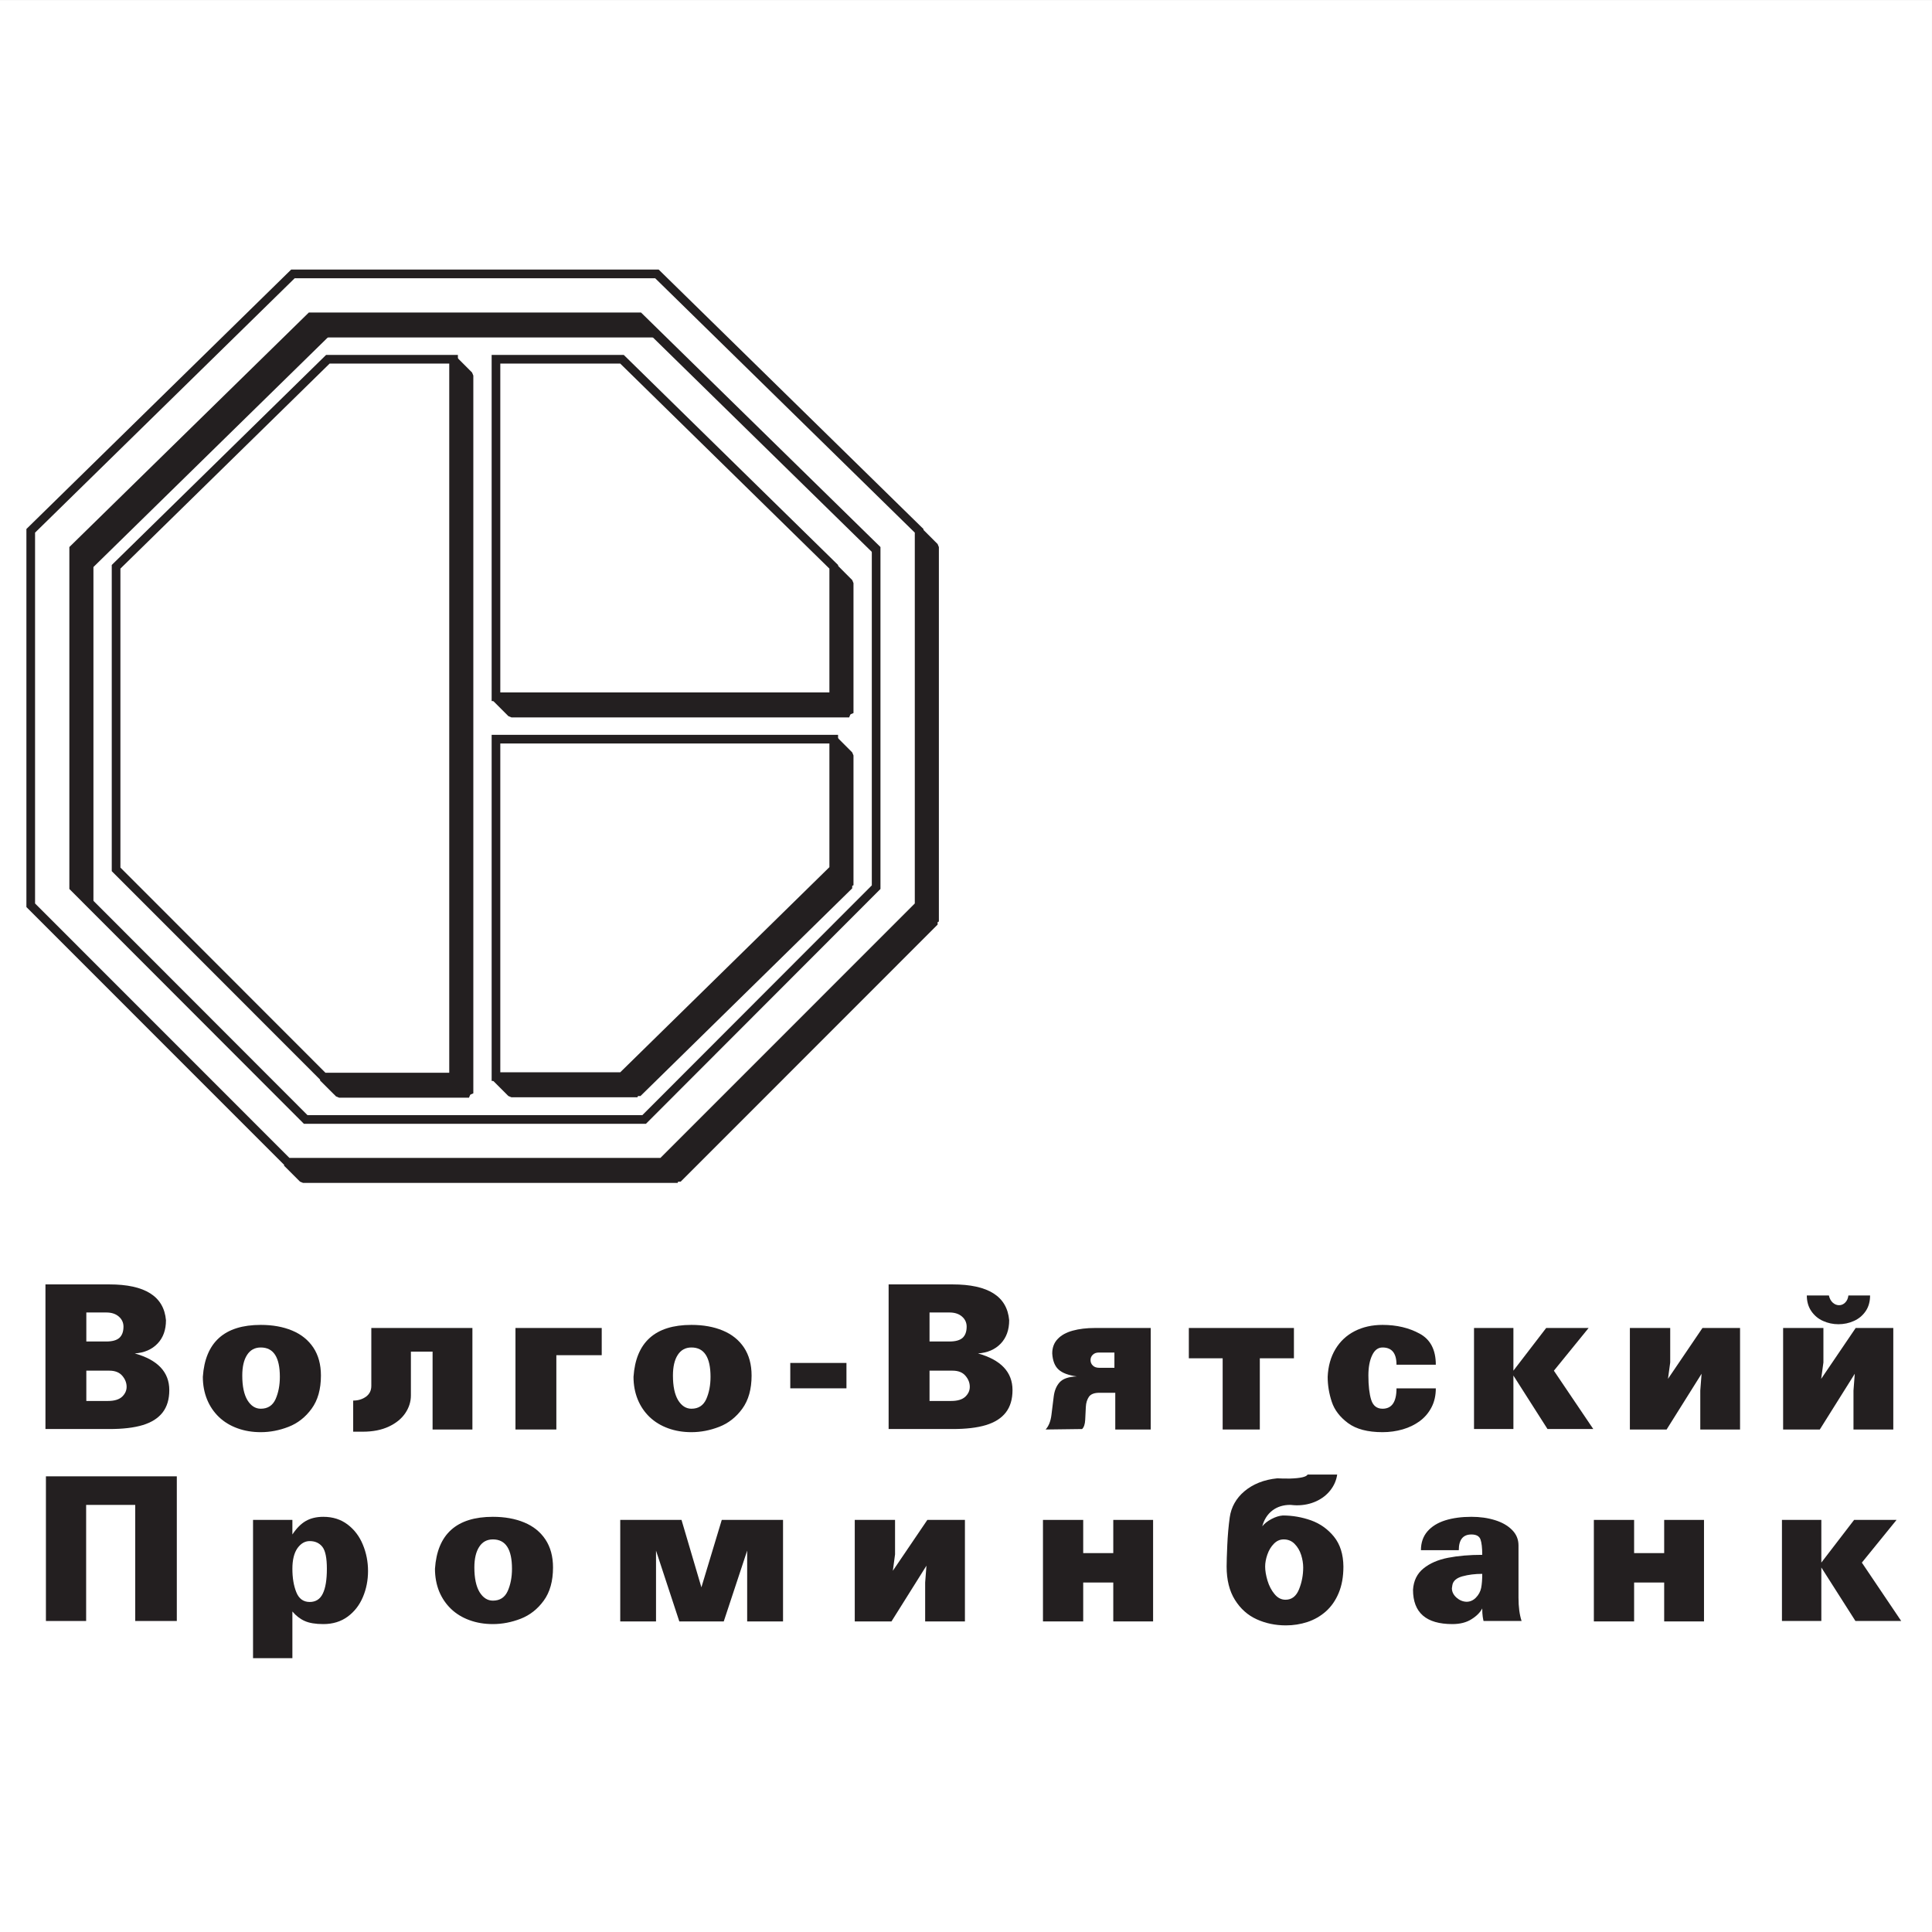 <?xml version="1.0" encoding="UTF-8"?>
<svg xmlns="http://www.w3.org/2000/svg" xmlns:xlink="http://www.w3.org/1999/xlink" width="192.76pt" height="192.76pt" viewBox="0 0 192.76 192.76" version="1.1">
<rect x="0" y="0" width="192.76" height="192.76" fill="#808080" stroke="none"/>
<g id="surface1">
<path style=" stroke:none;fill-rule:evenodd;fill:rgb(100%,100%,100%);fill-opacity:1;" d="M 0 0.004 L 192.758 0.004 L 192.758 192.762 L 0 192.762 L 0 0.004 "/>
<path style=" stroke:none;fill-rule:evenodd;fill:rgb(13.699%,12.199%,12.5%);fill-opacity:1;" d="M 91.641 52.984 L 91.641 90.348 L 93.242 91.945 L 93.242 54.586 L 91.641 52.984 "/>
<path style="fill:none;stroke-width:8.64;stroke-linecap:butt;stroke-linejoin:bevel;stroke:rgb(13.699%,12.199%,12.5%);stroke-opacity:1;stroke-miterlimit:2.613;" d="M 916.406 1397.756 L 916.406 1024.123 L 932.422 1008.147 L 932.422 1381.741 Z M 916.406 1397.756 " transform="matrix(0.1,0,0,-0.1,0,192.76)"/>
<path style=" stroke:none;fill-rule:evenodd;fill:rgb(13.699%,12.199%,12.5%);fill-opacity:1;" d="M 91.641 90.348 L 66.012 115.988 L 67.609 117.59 L 93.242 91.945 L 91.641 90.348 "/>
<path style="fill:none;stroke-width:8.64;stroke-linecap:butt;stroke-linejoin:bevel;stroke:rgb(13.699%,12.199%,12.5%);stroke-opacity:1;stroke-miterlimit:2.613;" d="M 916.406 1024.123 L 660.117 767.717 L 676.094 751.702 L 932.422 1008.147 Z M 916.406 1024.123 " transform="matrix(0.1,0,0,-0.1,0,192.76)"/>
<path style=" stroke:none;fill-rule:evenodd;fill:rgb(13.699%,12.199%,12.5%);fill-opacity:1;" d="M 66.012 115.988 L 28.637 115.988 L 30.238 117.59 L 67.609 117.59 L 66.012 115.988 "/>
<path style="fill:none;stroke-width:8.64;stroke-linecap:butt;stroke-linejoin:bevel;stroke:rgb(13.699%,12.199%,12.5%);stroke-opacity:1;stroke-miterlimit:2.613;" d="M 660.117 767.717 L 286.367 767.717 L 302.383 751.702 L 676.094 751.702 Z M 660.117 767.717 " transform="matrix(0.1,0,0,-0.1,0,192.76)"/>
<path style=" stroke:none;fill-rule:evenodd;fill:rgb(13.699%,12.199%,12.5%);fill-opacity:1;" d="M 30.441 111.719 L 7.293 88.543 L 8.891 90.141 L 32.039 113.316 L 30.441 111.719 "/>
<path style="fill:none;stroke-width:8.64;stroke-linecap:butt;stroke-linejoin:bevel;stroke:rgb(13.699%,12.199%,12.5%);stroke-opacity:1;stroke-miterlimit:2.613;" d="M 304.414 810.413 L 72.93 1042.17 L 88.906 1026.194 L 320.391 794.436 Z M 304.414 810.413 " transform="matrix(0.1,0,0,-0.1,0,192.76)"/>
<path style=" stroke:none;fill-rule:evenodd;fill:rgb(13.699%,12.199%,12.5%);fill-opacity:1;" d="M 7.293 88.543 L 7.293 54.789 L 8.891 56.391 L 8.891 90.141 L 7.293 88.543 "/>
<path style="fill:none;stroke-width:8.64;stroke-linecap:butt;stroke-linejoin:bevel;stroke:rgb(13.699%,12.199%,12.5%);stroke-opacity:1;stroke-miterlimit:2.613;" d="M 72.93 1042.17 L 72.93 1379.709 L 88.906 1363.694 L 88.906 1026.194 Z M 72.93 1042.17 " transform="matrix(0.1,0,0,-0.1,0,192.76)"/>
<path style=" stroke:none;fill-rule:evenodd;fill:rgb(13.699%,12.199%,12.5%);fill-opacity:1;" d="M 7.293 54.789 L 30.93 31.641 L 32.527 33.238 L 8.891 56.391 L 7.293 54.789 "/>
<path style="fill:none;stroke-width:8.64;stroke-linecap:butt;stroke-linejoin:bevel;stroke:rgb(13.699%,12.199%,12.5%);stroke-opacity:1;stroke-miterlimit:2.613;" d="M 72.93 1379.709 L 309.297 1611.194 L 325.273 1595.217 L 88.906 1363.694 Z M 72.93 1379.709 " transform="matrix(0.1,0,0,-0.1,0,192.76)"/>
<path style=" stroke:none;fill-rule:evenodd;fill:rgb(13.699%,12.199%,12.5%);fill-opacity:1;" d="M 30.93 31.641 L 63.719 31.641 L 65.32 33.238 L 32.527 33.238 L 30.93 31.641 "/>
<path style="fill:none;stroke-width:8.64;stroke-linecap:butt;stroke-linejoin:bevel;stroke:rgb(13.699%,12.199%,12.5%);stroke-opacity:1;stroke-miterlimit:2.613;" d="M 309.297 1611.194 L 637.188 1611.194 L 653.203 1595.217 L 325.273 1595.217 Z M 309.297 1611.194 " transform="matrix(0.1,0,0,-0.1,0,192.76)"/>
<path style=" stroke:none;fill-rule:evenodd;fill:rgb(13.699%,12.199%,12.5%);fill-opacity:1;" d="M 63.719 31.641 L 87.355 54.789 L 88.957 56.391 L 65.32 33.238 L 63.719 31.641 "/>
<path style="fill:none;stroke-width:8.64;stroke-linecap:butt;stroke-linejoin:bevel;stroke:rgb(13.699%,12.199%,12.5%);stroke-opacity:1;stroke-miterlimit:2.613;" d="M 637.188 1611.194 L 873.555 1379.709 L 889.57 1363.694 L 653.203 1595.217 Z M 637.188 1611.194 " transform="matrix(0.1,0,0,-0.1,0,192.76)"/>
<path style=" stroke:none;fill-rule:evenodd;fill:rgb(13.699%,12.199%,12.5%);fill-opacity:1;" d="M 83.125 56.578 L 83.125 69.543 L 84.723 71.145 L 84.723 58.18 L 83.125 56.578 "/>
<path style="fill:none;stroke-width:8.64;stroke-linecap:butt;stroke-linejoin:bevel;stroke:rgb(13.699%,12.199%,12.5%);stroke-opacity:1;stroke-miterlimit:2.613;" d="M 831.25 1361.819 L 831.25 1232.17 L 847.227 1216.155 L 847.227 1345.803 Z M 831.25 1361.819 " transform="matrix(0.1,0,0,-0.1,0,192.76)"/>
<path style=" stroke:none;fill-rule:evenodd;fill:rgb(13.699%,12.199%,12.5%);fill-opacity:1;" d="M 83.125 69.543 L 49.426 69.543 L 51.027 71.145 L 84.723 71.145 L 83.125 69.543 "/>
<path style="fill:none;stroke-width:8.64;stroke-linecap:butt;stroke-linejoin:bevel;stroke:rgb(13.699%,12.199%,12.5%);stroke-opacity:1;stroke-miterlimit:2.613;" d="M 831.25 1232.17 L 494.258 1232.17 L 510.273 1216.155 L 847.227 1216.155 Z M 831.25 1232.17 " transform="matrix(0.1,0,0,-0.1,0,192.76)"/>
<path style=" stroke:none;fill-rule:evenodd;fill:rgb(13.699%,12.199%,12.5%);fill-opacity:1;" d="M 49.426 107.445 L 61.996 107.445 L 63.598 109.047 L 51.027 109.047 L 49.426 107.445 "/>
<path style="fill:none;stroke-width:8.64;stroke-linecap:butt;stroke-linejoin:bevel;stroke:rgb(13.699%,12.199%,12.5%);stroke-opacity:1;stroke-miterlimit:2.613;" d="M 494.258 853.147 L 619.961 853.147 L 635.977 837.131 L 510.273 837.131 Z M 494.258 853.147 " transform="matrix(0.1,0,0,-0.1,0,192.76)"/>
<path style=" stroke:none;fill-rule:evenodd;fill:rgb(13.699%,12.199%,12.5%);fill-opacity:1;" d="M 61.996 107.445 L 83.125 86.727 L 84.723 88.324 L 63.598 109.047 L 61.996 107.445 "/>
<path style="fill:none;stroke-width:8.64;stroke-linecap:butt;stroke-linejoin:bevel;stroke:rgb(13.699%,12.199%,12.5%);stroke-opacity:1;stroke-miterlimit:2.613;" d="M 619.961 853.147 L 831.25 1060.334 L 847.227 1044.358 L 635.977 837.131 Z M 619.961 853.147 " transform="matrix(0.1,0,0,-0.1,0,192.76)"/>
<path style=" stroke:none;fill-rule:evenodd;fill:rgb(13.699%,12.199%,12.5%);fill-opacity:1;" d="M 83.125 86.727 L 83.125 73.773 L 84.723 75.375 L 84.723 88.324 L 83.125 86.727 "/>
<path style="fill:none;stroke-width:8.64;stroke-linecap:butt;stroke-linejoin:bevel;stroke:rgb(13.699%,12.199%,12.5%);stroke-opacity:1;stroke-miterlimit:2.613;" d="M 831.25 1060.334 L 831.25 1189.866 L 847.227 1173.85 L 847.227 1044.358 Z M 831.25 1060.334 " transform="matrix(0.1,0,0,-0.1,0,192.76)"/>
<path style=" stroke:none;fill-rule:evenodd;fill:rgb(13.699%,12.199%,12.5%);fill-opacity:1;" d="M 45.195 35.871 L 45.195 107.488 L 46.793 109.086 L 46.793 37.473 L 45.195 35.871 "/>
<path style="fill:none;stroke-width:8.64;stroke-linecap:butt;stroke-linejoin:bevel;stroke:rgb(13.699%,12.199%,12.5%);stroke-opacity:1;stroke-miterlimit:2.613;" d="M 451.953 1568.889 L 451.953 852.717 L 467.93 836.741 L 467.93 1552.873 Z M 451.953 1568.889 " transform="matrix(0.1,0,0,-0.1,0,192.76)"/>
<path style=" stroke:none;fill-rule:evenodd;fill:rgb(13.699%,12.199%,12.5%);fill-opacity:1;" d="M 45.195 107.488 L 32.23 107.488 L 33.832 109.086 L 46.793 109.086 L 45.195 107.488 "/>
<path style="fill:none;stroke-width:8.64;stroke-linecap:butt;stroke-linejoin:bevel;stroke:rgb(13.699%,12.199%,12.5%);stroke-opacity:1;stroke-miterlimit:2.613;" d="M 451.953 852.717 L 322.305 852.717 L 338.32 836.741 L 467.93 836.741 Z M 451.953 852.717 " transform="matrix(0.1,0,0,-0.1,0,192.76)"/>
<path style=" stroke:none;fill-rule:evenodd;fill:rgb(100%,100%,100%);fill-opacity:1;" d="M 28.699 115.961 L 3.066 90.32 L 3.066 52.961 L 29.227 27.328 L 65.543 27.328 L 91.703 52.961 L 91.703 90.32 L 66.07 115.961 Z M 30.5 111.691 L 7.352 88.516 L 7.352 54.762 L 30.988 31.613 L 63.781 31.613 L 87.414 54.762 L 87.414 88.516 L 64.27 111.691 Z M 49.484 69.516 L 49.484 35.844 L 62.059 35.844 L 83.184 56.551 L 83.184 69.516 Z M 49.484 73.746 L 49.484 107.418 L 62.059 107.418 L 83.184 86.699 L 83.184 73.746 Z M 32.289 107.461 L 11.582 86.738 L 11.582 56.551 L 32.711 35.844 L 45.254 35.844 L 45.254 107.461 L 32.289 107.461 "/>
<path style="fill:none;stroke-width:8.64;stroke-linecap:butt;stroke-linejoin:miter;stroke:rgb(13.699%,12.199%,12.5%);stroke-opacity:1;stroke-miterlimit:2.613;" d="M 286.992 767.991 L 30.664 1024.397 L 30.664 1397.991 L 292.266 1654.319 L 655.43 1654.319 L 917.031 1397.991 L 917.031 1024.397 L 660.703 767.991 Z M 305 810.686 L 73.516 1042.444 L 73.516 1379.983 L 309.883 1611.467 L 637.812 1611.467 L 874.141 1379.983 L 874.141 1042.444 L 642.695 810.686 Z M 494.844 1232.444 L 494.844 1569.162 L 620.586 1569.162 L 831.836 1362.092 L 831.836 1232.444 Z M 494.844 1190.139 L 494.844 853.42 L 620.586 853.42 L 831.836 1060.608 L 831.836 1190.139 Z M 322.891 852.991 L 115.82 1060.217 L 115.82 1362.092 L 327.109 1569.162 L 452.539 1569.162 L 452.539 852.991 Z M 322.891 852.991 " transform="matrix(0.1,0,0,-0.1,0,192.76)"/>
<path style=" stroke:none;fill-rule:evenodd;fill:rgb(13.699%,12.199%,12.5%);fill-opacity:1;" d="M 13.492 150.148 L 13.492 161.73 L 17.641 161.73 L 17.641 147.297 L 4.582 147.297 L 4.582 161.73 L 8.594 161.73 L 8.594 150.148 L 13.492 150.148 "/>
<path style=" stroke:none;fill-rule:evenodd;fill:rgb(13.699%,12.199%,12.5%);fill-opacity:1;" d="M 25.246 151.645 L 25.246 165.438 L 29.172 165.438 L 29.172 160.781 C 29.535 161.211 29.945 161.527 30.402 161.73 C 30.855 161.934 31.477 162.039 32.258 162.039 C 33.207 162.039 34.016 161.789 34.691 161.293 C 35.367 160.793 35.871 160.141 36.211 159.332 C 36.551 158.527 36.719 157.66 36.719 156.742 C 36.719 155.82 36.547 154.941 36.203 154.113 C 35.863 153.281 35.352 152.613 34.68 152.102 C 34.004 151.59 33.195 151.336 32.258 151.336 C 31.574 151.336 30.988 151.477 30.508 151.754 C 30.027 152.031 29.582 152.48 29.172 153.098 L 29.172 151.645 Z M 32.613 156.52 C 32.613 157.613 32.48 158.441 32.207 158.996 C 31.938 159.555 31.5 159.832 30.898 159.832 C 30.27 159.832 29.824 159.508 29.562 158.855 C 29.301 158.203 29.172 157.426 29.172 156.52 C 29.172 155.641 29.34 154.957 29.668 154.48 C 30.004 154.004 30.414 153.758 30.898 153.758 C 31.445 153.758 31.867 153.953 32.168 154.336 C 32.465 154.719 32.613 155.449 32.613 156.52 "/>
<path style=" stroke:none;fill-rule:evenodd;fill:rgb(13.699%,12.199%,12.5%);fill-opacity:1;" d="M 51.082 156.52 C 51.082 157.363 50.938 158.102 50.656 158.742 C 50.367 159.379 49.879 159.699 49.18 159.699 C 48.637 159.699 48.191 159.41 47.844 158.844 C 47.504 158.277 47.328 157.457 47.328 156.391 C 47.328 155.516 47.488 154.832 47.809 154.336 C 48.129 153.836 48.582 153.59 49.18 153.59 C 50.449 153.59 51.082 154.566 51.082 156.52 Z M 43.398 156.52 C 43.398 157.336 43.539 158.086 43.812 158.77 C 44.094 159.449 44.492 160.035 45.004 160.527 C 45.516 161.016 46.133 161.391 46.844 161.648 C 47.559 161.91 48.336 162.039 49.176 162.039 C 50.113 162.039 51.039 161.859 51.953 161.504 C 52.867 161.148 53.633 160.547 54.25 159.699 C 54.867 158.852 55.176 157.75 55.176 156.391 C 55.176 155.289 54.922 154.359 54.418 153.598 C 53.914 152.84 53.207 152.273 52.301 151.898 C 51.398 151.523 50.355 151.336 49.176 151.336 C 45.559 151.336 43.629 153.066 43.398 156.52 "/>
<path style=" stroke:none;fill-rule:evenodd;fill:rgb(13.699%,12.199%,12.5%);fill-opacity:1;" d="M 69.98 158.371 L 67.996 151.645 L 61.883 151.645 L 61.883 161.773 L 65.453 161.773 L 65.453 154.707 L 67.777 161.773 L 72.211 161.773 L 74.547 154.707 L 74.547 161.773 L 78.125 161.773 L 78.125 151.645 L 72.012 151.645 L 69.98 158.371 "/>
<path style=" stroke:none;fill-rule:evenodd;fill:rgb(13.699%,12.199%,12.5%);fill-opacity:1;" d="M 96.273 151.645 L 92.523 151.645 L 89.082 156.719 L 89.301 155.086 L 89.301 151.645 L 85.281 151.645 L 85.281 161.773 L 88.945 161.773 L 92.434 156.211 L 92.305 157.891 L 92.305 161.773 L 96.273 161.773 L 96.273 151.645 "/>
<path style=" stroke:none;fill-rule:evenodd;fill:rgb(13.699%,12.199%,12.5%);fill-opacity:1;" d="M 115.047 151.645 L 111.074 151.645 L 111.074 154.957 L 108.074 154.957 L 108.074 151.645 L 104.059 151.645 L 104.059 161.773 L 108.074 161.773 L 108.074 157.891 L 111.074 157.891 L 111.074 161.773 L 115.047 161.773 L 115.047 151.645 "/>
<path style=" stroke:none;fill-rule:evenodd;fill:rgb(13.699%,12.199%,12.5%);fill-opacity:1;" d="M 125.938 152.285 C 126.121 151.613 126.453 151.086 126.945 150.707 C 127.438 150.332 128.035 150.145 128.742 150.145 C 129.035 150.176 129.25 150.188 129.383 150.188 C 130.086 150.188 130.727 150.055 131.312 149.789 C 131.895 149.523 132.367 149.156 132.734 148.688 C 133.102 148.219 133.332 147.695 133.414 147.117 L 130.465 147.117 C 130.34 147.355 129.746 147.488 128.68 147.52 C 128.102 147.52 127.691 147.512 127.438 147.496 C 126.777 147.559 126.172 147.703 125.617 147.922 C 125.062 148.145 124.574 148.434 124.156 148.789 C 123.738 149.141 123.414 149.535 123.172 149.965 C 122.926 150.398 122.77 150.871 122.695 151.379 C 122.574 152.25 122.492 153.18 122.449 154.152 C 122.406 155.133 122.383 155.844 122.383 156.297 C 122.383 157.633 122.66 158.738 123.211 159.621 C 123.762 160.504 124.484 161.152 125.383 161.559 C 126.281 161.969 127.254 162.168 128.301 162.168 C 129.043 162.168 129.758 162.055 130.441 161.832 C 131.125 161.605 131.734 161.258 132.273 160.785 C 132.816 160.305 133.246 159.695 133.562 158.941 C 133.879 158.188 134.035 157.309 134.035 156.301 C 134.023 155.078 133.711 154.086 133.098 153.324 C 132.484 152.566 131.719 152.02 130.809 151.691 C 129.891 151.367 128.953 151.203 127.992 151.203 C 127.637 151.227 127.258 151.344 126.855 151.559 C 126.453 151.773 126.148 152.016 125.938 152.285 Z M 128.078 153.59 C 128.508 153.59 128.875 153.738 129.168 154.039 C 129.461 154.336 129.68 154.703 129.82 155.141 C 129.953 155.57 130.023 155.988 130.023 156.391 C 130.023 157.148 129.887 157.879 129.605 158.574 C 129.324 159.266 128.875 159.609 128.258 159.609 C 127.84 159.609 127.477 159.426 127.168 159.051 C 126.855 158.676 126.621 158.227 126.461 157.703 C 126.305 157.176 126.227 156.707 126.227 156.297 C 126.227 155.926 126.301 155.523 126.449 155.098 C 126.598 154.672 126.812 154.312 127.098 154.023 C 127.379 153.734 127.703 153.59 128.078 153.59 "/>
<path style=" stroke:none;fill-rule:evenodd;fill:rgb(13.699%,12.199%,12.5%);fill-opacity:1;" d="M 147.887 160.477 C 147.887 160.805 147.902 161.078 147.934 161.293 C 147.969 161.504 147.992 161.652 148.016 161.73 L 151.812 161.73 C 151.605 161.098 151.504 160.324 151.504 159.41 L 151.504 154.184 C 151.504 153.586 151.289 153.074 150.863 152.645 C 150.438 152.215 149.867 151.887 149.156 151.668 C 148.441 151.445 147.66 151.336 146.805 151.336 C 145.824 151.336 144.957 151.453 144.199 151.688 C 143.445 151.926 142.848 152.293 142.418 152.789 C 141.988 153.289 141.77 153.914 141.77 154.664 L 145.547 154.664 C 145.547 153.621 145.965 153.098 146.805 153.098 C 147.289 153.098 147.59 153.262 147.711 153.59 C 147.828 153.918 147.887 154.434 147.887 155.129 C 146.613 155.129 145.48 155.227 144.477 155.422 C 143.477 155.617 142.656 155.973 142.023 156.488 C 141.387 157.004 141.039 157.711 140.98 158.613 C 140.98 160.898 142.289 162.039 144.906 162.039 C 145.676 162.039 146.316 161.875 146.824 161.547 C 147.336 161.227 147.688 160.863 147.887 160.477 Z M 147.887 157.027 C 147.887 157.586 147.852 158.051 147.781 158.418 C 147.707 158.789 147.531 159.121 147.246 159.41 C 146.98 159.676 146.672 159.812 146.32 159.812 C 145.945 159.801 145.609 159.656 145.309 159.391 C 145.012 159.121 144.859 158.812 144.859 158.465 C 144.859 158.422 144.875 158.32 144.906 158.148 C 144.98 157.73 145.316 157.438 145.91 157.273 C 146.504 157.109 147.164 157.027 147.887 157.027 "/>
<path style=" stroke:none;fill-rule:evenodd;fill:rgb(13.699%,12.199%,12.5%);fill-opacity:1;" d="M 170.012 151.645 L 166.039 151.645 L 166.039 154.957 L 163.039 154.957 L 163.039 151.645 L 159.023 151.645 L 159.023 161.773 L 163.039 161.773 L 163.039 157.891 L 166.039 157.891 L 166.039 161.773 L 170.012 161.773 L 170.012 151.645 "/>
<path style=" stroke:none;fill-rule:evenodd;fill:rgb(13.699%,12.199%,12.5%);fill-opacity:1;" d="M 177.789 151.645 L 177.789 161.73 L 181.719 161.73 L 181.719 156.391 L 185.121 161.73 L 189.688 161.73 L 185.762 155.906 L 189.223 151.645 L 184.988 151.645 L 181.719 155.902 L 181.719 151.645 L 177.789 151.645 "/>
<path style=" stroke:none;fill-rule:evenodd;fill:rgb(13.699%,12.199%,12.5%);fill-opacity:1;" d="M 4.535 128.148 L 4.535 142.578 L 10.91 142.578 C 12.254 142.578 13.363 142.449 14.242 142.184 C 15.125 141.914 15.781 141.496 16.223 140.926 C 16.668 140.352 16.891 139.609 16.891 138.695 C 16.891 136.898 15.738 135.676 13.445 135.035 C 14.398 134.969 15.156 134.641 15.719 134.051 C 16.281 133.465 16.559 132.688 16.559 131.723 C 16.352 129.34 14.465 128.148 10.91 128.148 Z M 10.602 133.844 L 8.613 133.844 L 8.613 130.949 L 10.602 130.949 C 11.129 130.949 11.543 131.086 11.852 131.355 C 12.164 131.625 12.32 131.965 12.32 132.363 C 12.32 132.855 12.184 133.227 11.914 133.477 C 11.641 133.723 11.203 133.844 10.602 133.844 Z M 8.613 136.754 L 10.91 136.754 C 11.48 136.754 11.91 136.926 12.199 137.262 C 12.488 137.602 12.633 137.969 12.633 138.367 C 12.633 138.742 12.48 139.066 12.184 139.352 C 11.883 139.633 11.414 139.777 10.773 139.777 L 8.613 139.777 L 8.613 136.754 "/>
<path style=" stroke:none;fill-rule:evenodd;fill:rgb(13.699%,12.199%,12.5%);fill-opacity:1;" d="M 27.922 137.371 C 27.922 138.215 27.777 138.953 27.496 139.594 C 27.207 140.23 26.719 140.551 26.02 140.551 C 25.477 140.551 25.031 140.262 24.684 139.695 C 24.344 139.125 24.172 138.309 24.172 137.242 C 24.172 136.367 24.328 135.684 24.648 135.188 C 24.969 134.688 25.426 134.441 26.02 134.441 C 27.289 134.441 27.922 135.418 27.922 137.371 Z M 20.238 137.371 C 20.238 138.188 20.379 138.938 20.656 139.621 C 20.934 140.301 21.332 140.887 21.844 141.379 C 22.355 141.867 22.973 142.242 23.684 142.5 C 24.398 142.762 25.18 142.891 26.016 142.891 C 26.953 142.891 27.883 142.711 28.793 142.355 C 29.707 142 30.473 141.398 31.09 140.551 C 31.711 139.703 32.02 138.602 32.02 137.242 C 32.02 136.141 31.766 135.211 31.262 134.449 C 30.754 133.691 30.047 133.125 29.141 132.75 C 28.238 132.375 27.195 132.188 26.016 132.188 C 22.398 132.188 20.473 133.918 20.238 137.371 "/>
<path style=" stroke:none;fill-rule:evenodd;fill:rgb(13.699%,12.199%,12.5%);fill-opacity:1;" d="M 40.996 134.855 L 43.16 134.855 L 43.16 142.625 L 47.133 142.625 L 47.133 132.496 L 37.047 132.496 L 37.047 138.277 C 37.047 138.73 36.871 139.086 36.52 139.348 C 36.164 139.605 35.738 139.738 35.238 139.738 L 35.238 142.844 L 36.188 142.844 C 37.195 142.844 38.062 142.676 38.793 142.332 C 39.52 141.992 40.066 141.543 40.438 140.992 C 40.809 140.441 40.996 139.848 40.996 139.227 L 40.996 134.855 "/>
<path style=" stroke:none;fill-rule:evenodd;fill:rgb(13.699%,12.199%,12.5%);fill-opacity:1;" d="M 55.508 142.625 L 55.508 135.211 L 60.035 135.211 L 60.035 132.496 L 51.43 132.496 L 51.43 142.625 L 55.508 142.625 "/>
<path style=" stroke:none;fill-rule:evenodd;fill:rgb(13.699%,12.199%,12.5%);fill-opacity:1;" d="M 70.891 137.371 C 70.891 138.215 70.746 138.953 70.465 139.594 C 70.176 140.23 69.688 140.551 68.988 140.551 C 68.445 140.551 68 140.262 67.652 139.695 C 67.312 139.125 67.141 138.309 67.141 137.242 C 67.141 136.367 67.297 135.684 67.617 135.188 C 67.938 134.688 68.395 134.441 68.988 134.441 C 70.258 134.441 70.891 135.418 70.891 137.371 Z M 63.207 137.371 C 63.207 138.188 63.348 138.938 63.625 139.621 C 63.902 140.301 64.301 140.887 64.812 141.379 C 65.328 141.867 65.941 142.242 66.652 142.5 C 67.367 142.762 68.148 142.891 68.984 142.891 C 69.922 142.891 70.848 142.711 71.762 142.355 C 72.676 142 73.441 141.398 74.059 140.551 C 74.676 139.703 74.988 138.602 74.988 137.242 C 74.988 136.141 74.734 135.211 74.23 134.449 C 73.723 133.691 73.016 133.125 72.109 132.75 C 71.207 132.375 70.164 132.188 68.984 132.188 C 65.367 132.188 63.441 133.918 63.207 137.371 "/>
<path style=" stroke:none;fill-rule:evenodd;fill:rgb(13.699%,12.199%,12.5%);fill-opacity:1;" d="M 78.848 135.984 L 78.848 138.516 L 84.453 138.516 L 84.453 135.984 L 78.848 135.984 "/>
<path style=" stroke:none;fill-rule:evenodd;fill:rgb(13.699%,12.199%,12.5%);fill-opacity:1;" d="M 88.66 128.148 L 88.66 142.578 L 95.039 142.578 C 96.383 142.578 97.492 142.449 98.371 142.184 C 99.254 141.914 99.91 141.496 100.352 140.926 C 100.797 140.352 101.02 139.609 101.02 138.695 C 101.02 136.898 99.867 135.676 97.574 135.035 C 98.527 134.969 99.285 134.641 99.848 134.051 C 100.406 133.465 100.688 132.688 100.688 131.723 C 100.48 129.34 98.594 128.148 95.039 128.148 Z M 94.73 133.844 L 92.742 133.844 L 92.742 130.949 L 94.73 130.949 C 95.254 130.949 95.672 131.086 95.98 131.355 C 96.293 131.625 96.445 131.965 96.445 132.363 C 96.445 132.855 96.312 133.227 96.043 133.477 C 95.77 133.723 95.332 133.844 94.73 133.844 Z M 92.742 136.754 L 95.039 136.754 C 95.609 136.754 96.039 136.926 96.324 137.262 C 96.617 137.602 96.758 137.969 96.758 138.367 C 96.758 138.742 96.609 139.066 96.312 139.352 C 96.008 139.633 95.543 139.777 94.902 139.777 L 92.742 139.777 L 92.742 136.754 "/>
<path style=" stroke:none;fill-rule:evenodd;fill:rgb(13.699%,12.199%,12.5%);fill-opacity:1;" d="M 111.188 136.469 L 109.684 136.469 C 109.402 136.469 109.18 136.395 109.031 136.242 C 108.879 136.094 108.805 135.914 108.805 135.695 C 108.805 135.488 108.879 135.312 109.027 135.168 C 109.176 135.02 109.379 134.945 109.641 134.945 L 111.188 134.945 Z M 114.809 132.496 L 109.242 132.496 C 108.406 132.496 107.664 132.586 107.027 132.762 C 106.383 132.938 105.883 133.215 105.527 133.594 C 105.164 133.973 104.984 134.453 104.984 135.035 C 105.027 135.762 105.238 136.301 105.613 136.641 C 105.988 136.988 106.598 137.215 107.438 137.328 C 106.621 137.359 106.051 137.555 105.727 137.91 C 105.402 138.27 105.207 138.742 105.133 139.324 C 105.062 139.914 104.988 140.523 104.906 141.16 C 104.828 141.801 104.633 142.285 104.324 142.625 L 107.965 142.578 C 108.148 142.402 108.25 142.098 108.273 141.66 C 108.297 141.223 108.316 140.793 108.336 140.379 C 108.355 139.961 108.465 139.621 108.648 139.355 C 108.836 139.094 109.18 138.961 109.684 138.961 L 111.273 138.961 L 111.273 142.625 L 114.809 142.625 L 114.809 132.496 "/>
<path style=" stroke:none;fill-rule:evenodd;fill:rgb(13.699%,12.199%,12.5%);fill-opacity:1;" d="M 121.988 142.625 L 125.695 142.625 L 125.695 135.52 L 129.098 135.52 L 129.098 132.496 L 118.613 132.496 L 118.613 135.52 L 121.988 135.52 L 121.988 142.625 "/>
<path style=" stroke:none;fill-rule:evenodd;fill:rgb(13.699%,12.199%,12.5%);fill-opacity:1;" d="M 139.332 138.52 C 139.332 139.875 138.867 140.551 137.941 140.551 C 137.371 140.551 136.992 140.254 136.805 139.656 C 136.621 139.062 136.527 138.254 136.527 137.242 C 136.527 136.426 136.648 135.75 136.898 135.23 C 137.141 134.703 137.488 134.441 137.941 134.441 C 138.867 134.441 139.332 135.012 139.332 136.16 L 143.254 136.16 C 143.254 134.68 142.723 133.652 141.652 133.066 C 140.582 132.48 139.344 132.188 137.941 132.188 C 136.898 132.188 135.977 132.395 135.164 132.809 C 134.348 133.227 133.711 133.824 133.238 134.609 C 132.766 135.395 132.512 136.312 132.465 137.371 C 132.465 138.211 132.602 139.043 132.875 139.863 C 133.145 140.68 133.688 141.387 134.5 141.988 C 135.309 142.586 136.453 142.891 137.941 142.891 C 138.637 142.891 139.305 142.797 139.949 142.613 C 140.594 142.426 141.164 142.148 141.656 141.785 C 142.152 141.418 142.543 140.957 142.828 140.406 C 143.113 139.859 143.254 139.227 143.254 138.52 L 139.332 138.52 "/>
<path style=" stroke:none;fill-rule:evenodd;fill:rgb(13.699%,12.199%,12.5%);fill-opacity:1;" d="M 147.066 132.496 L 147.066 142.578 L 150.996 142.578 L 150.996 137.242 L 154.398 142.578 L 158.965 142.578 L 155.035 136.758 L 158.5 132.496 L 154.266 132.496 L 150.996 136.754 L 150.996 132.496 L 147.066 132.496 "/>
<path style=" stroke:none;fill-rule:evenodd;fill:rgb(13.699%,12.199%,12.5%);fill-opacity:1;" d="M 173.609 132.496 L 169.859 132.496 L 166.418 137.57 L 166.641 135.938 L 166.641 132.496 L 162.617 132.496 L 162.617 142.625 L 166.281 142.625 L 169.77 137.062 L 169.641 138.742 L 169.641 142.625 L 173.609 142.625 L 173.609 132.496 "/>
<path style=" stroke:none;fill-rule:evenodd;fill:rgb(13.699%,12.199%,12.5%);fill-opacity:1;" d="M 182.473 129.254 L 180.27 129.254 C 180.27 129.859 180.422 130.383 180.719 130.816 C 181.016 131.25 181.406 131.578 181.887 131.793 C 182.371 132.012 182.883 132.121 183.422 132.121 C 183.973 132.121 184.488 132.012 184.969 131.793 C 185.453 131.578 185.84 131.254 186.137 130.824 C 186.434 130.391 186.582 129.867 186.582 129.254 L 184.418 129.254 C 184.383 129.555 184.27 129.793 184.094 129.965 C 183.914 130.141 183.715 130.223 183.492 130.223 C 183.262 130.223 183.051 130.141 182.859 129.969 C 182.672 129.801 182.543 129.562 182.473 129.254 Z M 188.898 132.496 L 185.145 132.496 L 181.703 137.57 L 181.926 135.938 L 181.926 132.496 L 177.906 132.496 L 177.906 142.625 L 181.566 142.625 L 185.055 137.062 L 184.926 138.742 L 184.926 142.625 L 188.898 142.625 L 188.898 132.496 "/>
</g>
</svg>

